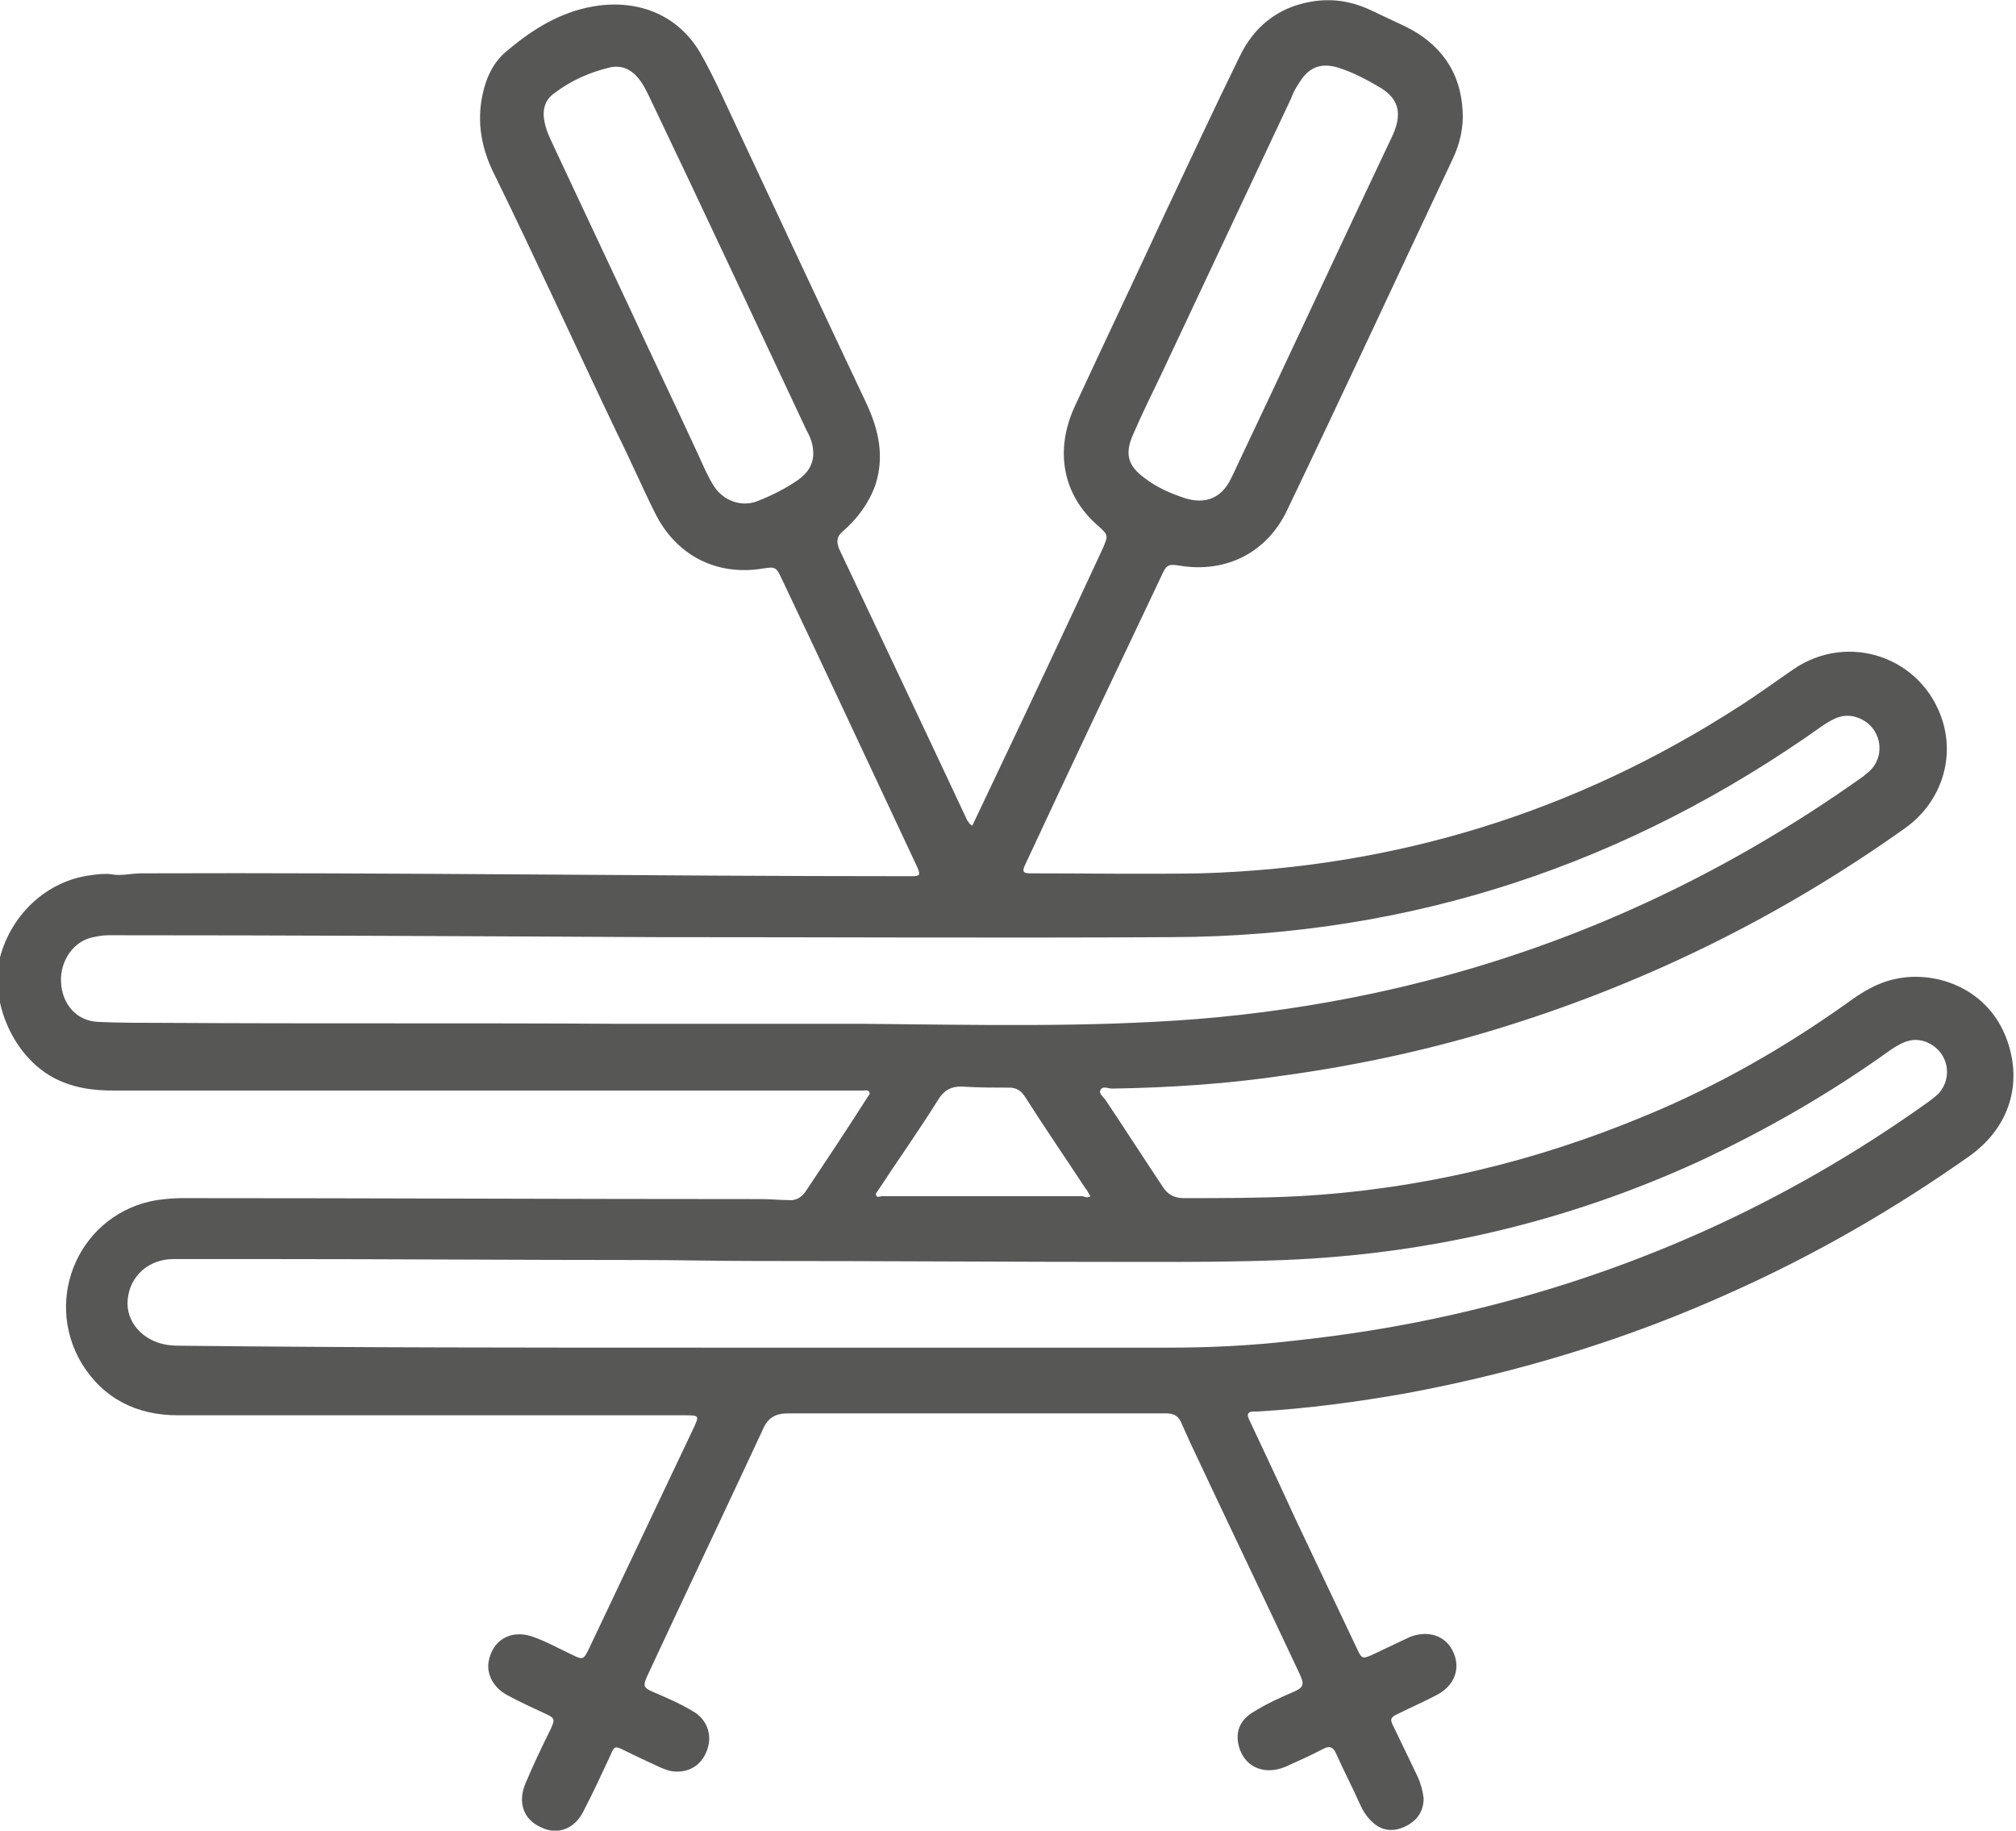 <?xml version="1.0" encoding="UTF-8"?>
<!DOCTYPE svg PUBLIC "-//W3C//DTD SVG 1.1//EN" "http://www.w3.org/Graphics/SVG/1.1/DTD/svg11.dtd">
<!-- Creator: CorelDRAW -->
<svg xmlns="http://www.w3.org/2000/svg" xml:space="preserve" width="56.016mm" height="50.852mm" version="1.1" style="shape-rendering:geometricPrecision; text-rendering:geometricPrecision; image-rendering:optimizeQuality; fill-rule:evenodd; clip-rule:evenodd"
viewBox="0 0 5601.64 5085.22"
 xmlns:xlink="http://www.w3.org/1999/xlink"
 xmlns:xodm="http://www.corel.com/coreldraw/odm/2003">
 <defs>
  <style type="text/css">
   <![CDATA[
    .fil0 {fill:#575756;fill-rule:nonzero}
   ]]>
  </style>
 </defs>
 <g id="Layer_x0020_1">
  <g id="_105553135961984">
   <path class="fil0" d="M2701.54 2293.71c15.88,-34.4 34.4,-71.44 50.27,-105.83 105.83,-222.25 209.02,-441.85 312.21,-664.1 15.88,-37.04 15.88,-37.04 -13.23,-63.5 -97.9,-84.67 -121.71,-209.02 -63.5,-333.38 82.02,-177.27 166.69,-354.54 248.71,-531.81 68.79,-145.52 137.58,-293.69 209.02,-439.21 39.69,-82.02 105.83,-134.94 195.79,-150.81 58.21,-10.58 113.77,-2.65 169.33,23.81 29.1,13.23 60.85,29.1 89.96,42.33 100.54,47.63 158.75,127 164.04,238.13 2.65,44.98 -7.94,89.96 -26.46,129.65 -153.46,325.44 -304.27,650.88 -460.38,976.31 -55.56,119.06 -169.33,177.27 -298.98,156.1 -31.75,-5.29 -37.04,-2.65 -50.27,26.46 -127,267.23 -254,534.46 -378.35,801.69 -10.58,21.17 -7.94,26.46 13.23,26.46 158.75,0 314.85,2.65 473.6,0 539.75,-15.88 1039.81,-169.33 1494.9,-463.02 50.27,-31.75 100.54,-68.79 150.81,-103.19 153.46,-105.83 359.83,-34.4 415.4,142.88 34.4,111.13 -7.94,230.19 -105.83,298.98 -338.67,240.77 -706.44,423.33 -1103.31,547.69 -201.08,63.5 -407.46,108.48 -616.48,137.58 -158.75,23.81 -320.15,34.4 -481.54,37.04 -10.58,0 -26.46,-7.94 -31.75,2.65 -7.94,10.58 7.94,21.17 13.23,29.1 52.92,79.38 105.83,161.4 158.75,240.77 13.23,21.17 31.75,31.75 58.21,31.75 105.83,0 211.67,0 317.5,-5.29 336.02,-18.52 658.81,-95.25 968.38,-224.9 198.44,-82.02 383.65,-187.85 558.27,-312.21 39.69,-29.1 82.02,-55.56 132.29,-66.15 116.42,-26.46 277.81,29.1 320.15,198.44 29.1,113.77 -13.23,222.25 -113.77,293.69 -206.38,145.52 -425.98,272.52 -656.17,375.71 -291.04,132.29 -595.31,224.9 -910.17,283.1 -134.94,23.81 -272.52,42.33 -410.1,50.27 -2.65,0 -7.94,0 -10.58,0 -18.52,0 -21.17,7.94 -13.23,23.81 42.33,89.96 84.67,179.92 127,272.52 58.21,121.71 113.77,240.77 171.98,362.48 13.23,29.1 15.88,29.1 44.98,15.88 34.4,-15.88 66.15,-31.75 100.54,-47.63 44.98,-18.52 89.96,-7.94 113.77,26.46 31.75,47.63 18.52,103.19 -34.4,132.29 -34.4,18.52 -71.44,34.4 -108.48,52.92 -23.81,10.58 -26.46,15.88 -13.23,39.69 21.17,44.98 44.98,92.6 66.15,137.58 7.94,18.52 13.23,37.04 15.88,58.21 0,37.04 -18.52,63.5 -52.92,79.38 -34.4,15.88 -66.15,10.58 -92.6,-15.88 -13.23,-13.23 -23.81,-29.1 -31.75,-47.63 -21.17,-47.63 -44.98,-92.6 -66.15,-140.23 -7.94,-18.52 -18.52,-21.17 -34.4,-13.23 -34.4,18.52 -71.44,34.4 -105.83,50.27 -63.5,26.46 -121.71,-2.65 -132.29,-68.79 -5.29,-39.69 13.23,-66.15 44.98,-84.67 34.4,-21.17 68.79,-37.04 105.83,-52.92 31.75,-13.23 34.4,-21.17 21.17,-50.27 -100.54,-214.31 -203.73,-428.63 -304.27,-642.94 -7.94,-18.52 -15.88,-34.4 -23.81,-52.92 -7.94,-21.17 -21.17,-29.1 -42.33,-29.1 -2.65,0 -7.94,0 -10.58,0 -346.6,0 -693.21,0 -1042.46,0 -34.4,0 -55.56,13.23 -68.79,44.98 -105.83,227.54 -214.31,455.08 -320.15,682.63 -13.23,29.1 -13.23,34.4 18.52,47.63 37.04,15.88 74.08,31.75 108.48,52.92 37.04,21.17 52.92,63.5 39.69,103.19 -13.23,42.33 -47.63,66.15 -89.96,63.5 -13.23,0 -26.46,-5.29 -39.69,-10.58 -34.4,-15.88 -68.79,-31.75 -100.54,-47.63 -26.46,-13.23 -29.1,-13.23 -39.69,13.23 -23.81,50.27 -47.63,103.19 -74.08,153.46 -23.81,50.27 -71.44,68.79 -116.42,47.63 -50.27,-21.17 -68.79,-68.79 -44.98,-124.35 21.17,-50.27 44.98,-100.54 68.79,-148.17 13.23,-29.1 13.23,-31.75 -15.88,-44.98 -34.4,-15.88 -68.79,-31.75 -103.19,-50.27 -39.69,-21.17 -58.21,-58.21 -52.92,-92.6 10.58,-60.85 60.85,-89.96 119.06,-71.44 39.69,13.23 76.73,34.4 116.42,52.92 26.46,13.23 29.1,10.58 42.33,-15.88 97.9,-206.38 195.79,-412.75 293.69,-619.13 13.23,-29.1 13.23,-31.75 -21.17,-31.75 -470.96,0 -941.92,0 -1412.88,0 -113.77,0 -206.38,-44.98 -267.23,-142.88 -111.13,-185.21 -2.65,-420.69 209.02,-455.08 21.17,-2.65 44.98,-5.29 66.15,-5.29 537.1,0 1076.85,2.65 1613.96,2.65 23.81,0 47.63,2.65 71.44,2.65 21.17,2.65 37.04,-5.29 50.27,-23.81 58.21,-87.31 116.42,-174.63 171.98,-261.94 2.65,-5.29 7.94,-7.94 5.29,-13.23 -2.65,-7.94 -10.58,-5.29 -15.88,-5.29 -695.85,0 -1391.71,0 -2087.56,0 -71.44,0 -140.23,-13.23 -198.44,-58.21 -92.6,-71.44 -140.23,-206.38 -113.77,-312.21 31.75,-119.06 129.65,-211.67 251.35,-227.54 18.52,-2.65 39.69,-5.29 58.21,-2.65 26.46,5.29 55.56,-2.65 82.02,-2.65 709.08,-2.65 1418.17,7.94 2129.9,7.94 2.65,0 7.94,0 10.58,0 23.81,0 26.46,-2.65 15.88,-26.46 -26.46,-55.56 -52.92,-113.77 -79.38,-169.33 -97.9,-209.02 -195.79,-418.04 -296.33,-629.71 -15.88,-34.4 -18.52,-34.4 -52.92,-29.1 -129.65,21.17 -240.77,-37.04 -298.98,-153.46 -37.04,-74.08 -68.79,-148.17 -105.83,-222.25 -113.77,-238.13 -222.25,-476.25 -338.67,-714.38 -37.04,-71.44 -52.92,-148.17 -34.4,-230.19 10.58,-47.63 31.75,-89.96 68.79,-119.06 68.79,-58.21 145.52,-105.83 235.48,-121.71 116.42,-21.17 232.83,15.88 298.98,127 21.17,37.04 39.69,74.08 58.21,113.77 134.94,288.4 269.88,576.79 404.81,862.54 34.4,74.08 50.27,148.17 23.81,227.54 -18.52,50.27 -50.27,92.6 -89.96,127 -15.88,13.23 -18.52,26.46 -10.58,47.63 119.06,251.35 238.13,502.71 357.19,756.71 2.66,-0.01 2.66,7.93 13.24,13.22zm-751.41 1449.91c0,0 0,0 0,0 431.27,0 862.54,0 1293.81,0 113.77,0 230.19,-5.29 343.96,-18.52 150.81,-15.88 301.63,-39.69 452.44,-74.08 478.9,-108.48 918.1,-304.27 1317.63,-590.02 10.58,-7.94 21.17,-15.88 29.1,-23.81 39.69,-44.98 26.46,-113.77 -29.1,-140.23 -39.69,-18.52 -71.44,-2.65 -103.19,18.52 -169.33,121.71 -349.25,224.9 -537.1,312.21 -365.13,166.69 -748.77,256.65 -1150.94,272.52 -129.65,5.29 -256.65,5.29 -386.29,5.29 -362.48,0 -724.96,-2.65 -1087.44,-2.65 -103.19,0 -206.38,-2.65 -309.56,-2.65 -343.96,0 -687.92,-2.65 -1031.88,-2.65 -89.96,0 -179.92,0 -269.88,0 -68.79,0 -121.71,47.63 -127,113.77 -5.29,60.85 42.33,113.77 108.48,124.35 15.88,2.65 31.75,2.65 44.98,2.65 481.54,5.3 960.44,5.3 1441.98,5.3zm-224.9 -899.58c224.9,0 449.79,0 674.69,0 309.56,2.65 619.13,10.58 926.04,-13.23 164.04,-13.23 328.08,-37.04 489.48,-71.44 497.42,-105.83 949.85,-309.56 1362.6,-603.25 5.29,-5.29 13.23,-10.58 18.52,-15.88 44.98,-44.98 29.1,-121.71 -31.75,-145.52 -39.69,-15.88 -68.79,0 -100.54,21.17 -539.75,383.65 -1140.35,584.73 -1807.1,587.38 -478.9,2.65 -957.79,0 -1436.69,0 -505.35,-2.65 -1013.35,-5.29 -1518.71,-5.29 -15.88,0 -29.1,2.65 -42.33,5.29 -55.56,10.58 -92.6,66.15 -89.96,124.35 2.65,60.85 42.33,108.48 103.19,111.13 60.85,2.65 121.71,2.65 185.21,2.65 423.33,2.64 846.66,0 1267.35,2.64zm2159 -2526.77c0,-29.1 -15.88,-52.92 -44.98,-71.44 -39.69,-23.81 -79.38,-44.98 -121.71,-58.21 -44.98,-13.23 -79.38,-2.65 -105.83,39.69 -10.58,15.88 -18.52,29.1 -23.81,44.98 -119.06,254 -240.77,510.65 -359.83,764.65 -26.46,55.56 -55.56,113.77 -79.38,169.33 -23.81,52.92 -15.88,87.31 31.75,121.71 34.4,26.46 71.44,42.33 111.13,55.56 58.21,18.52 103.19,0 129.65,-55.56 150.81,-317.5 298.98,-637.65 449.79,-955.15 5.28,-13.23 13.22,-31.75 13.22,-55.56zm-1624.54 941.92c0,-23.81 -7.94,-44.98 -18.52,-63.5 -145.52,-309.56 -291.04,-621.77 -439.21,-931.33 -7.94,-15.88 -15.88,-31.75 -26.46,-44.98 -21.17,-26.46 -47.63,-39.69 -82.02,-31.75 -55.56,13.23 -108.48,37.04 -153.46,71.44 -26.46,18.52 -34.4,47.63 -26.46,82.02 5.29,26.46 18.52,50.27 29.1,74.08 68.79,145.52 134.94,288.4 203.73,433.92 63.5,137.58 129.65,275.17 193.15,412.75 13.23,29.1 26.46,60.85 44.98,89.96 26.46,39.69 76.73,58.21 121.71,39.69 39.69,-15.88 76.73,-34.4 111.13,-58.21 26.46,-18.53 42.33,-42.34 42.33,-74.09zm769.94 2063.75c-5.29,-7.94 -7.94,-15.88 -13.23,-21.17 -55.56,-84.67 -113.77,-169.33 -169.33,-256.65 -10.58,-15.88 -23.81,-23.81 -42.33,-23.81 -42.33,0 -84.67,0 -127,-2.65 -34.4,-2.65 -55.56,10.58 -71.44,37.04 -52.92,84.67 -111.13,166.69 -166.69,251.35 -2.65,5.29 -7.94,7.94 -5.29,13.23 2.65,7.94 10.58,2.65 15.88,2.65 185.21,0 370.42,0 558.27,0 7.93,2.65 13.22,5.3 21.16,0.01z"/>
  </g>
 </g>
</svg>

